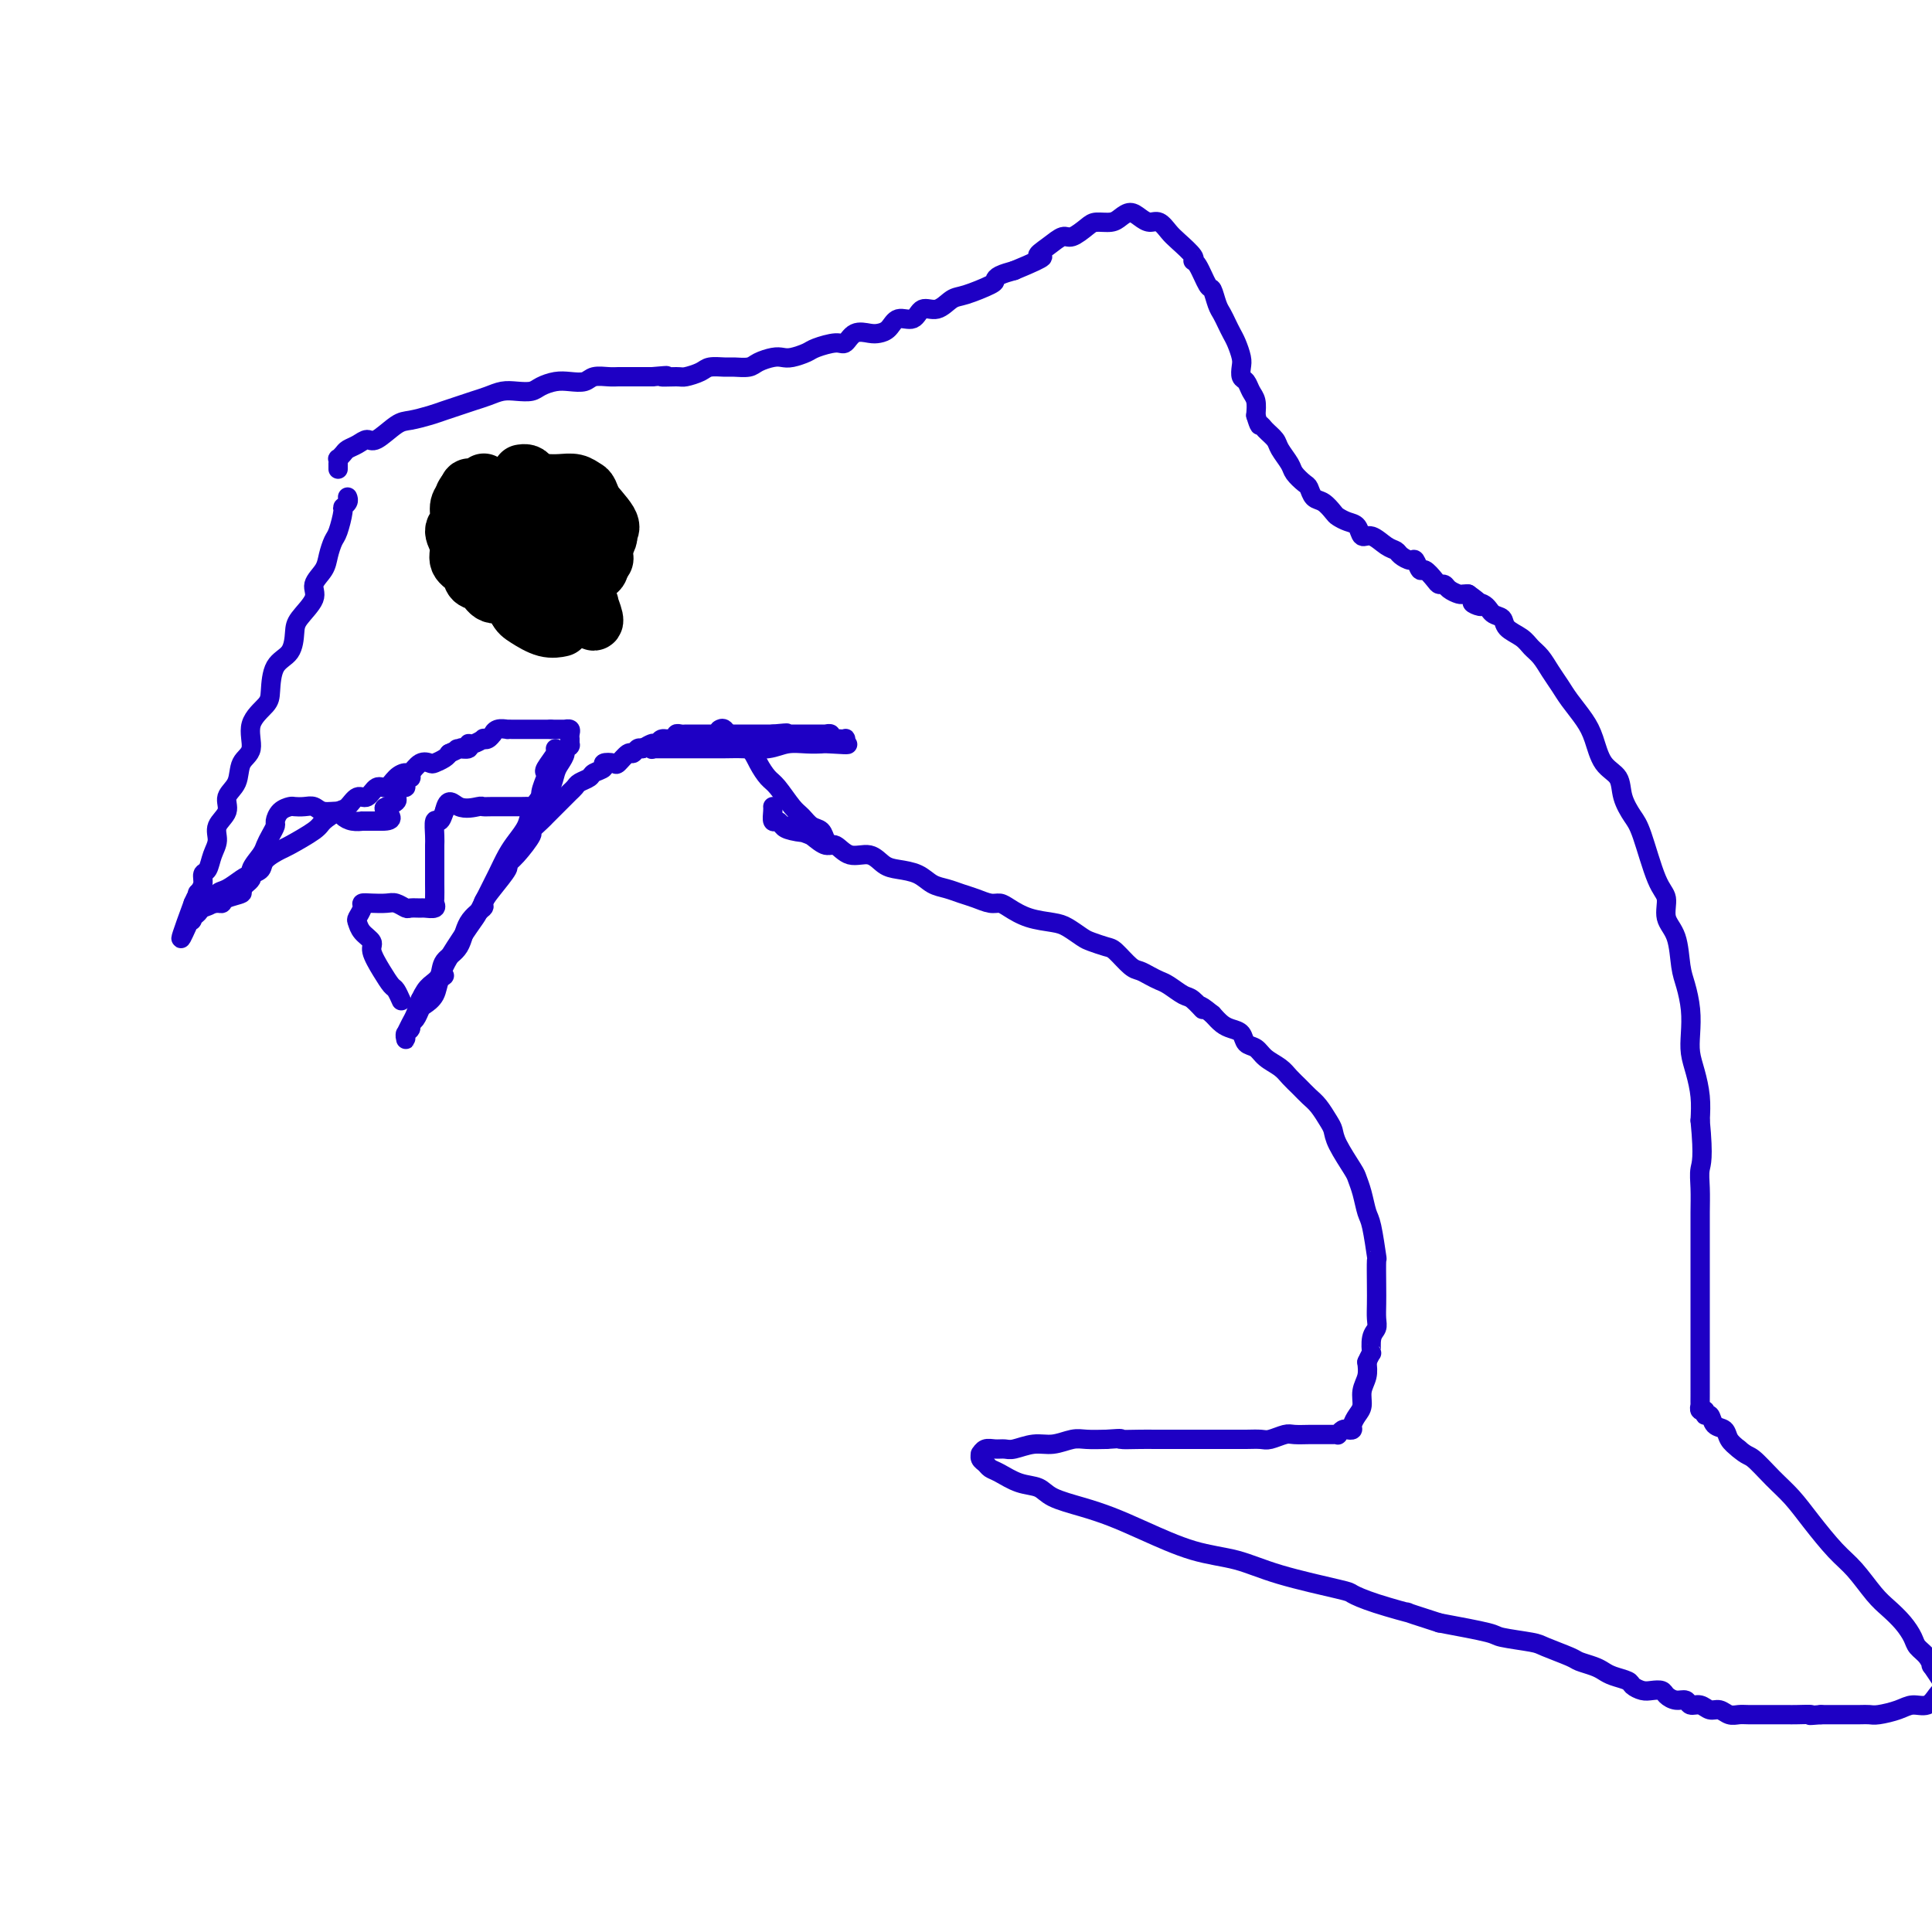 <svg viewBox='0 0 400 400' version='1.1' xmlns='http://www.w3.org/2000/svg' xmlns:xlink='http://www.w3.org/1999/xlink'><g fill='none' stroke='#1E00C4' stroke-width='4' stroke-linecap='round' stroke-linejoin='round'><path d='M72,103c-0.032,-0.083 -0.064,-0.166 0,0c0.064,0.166 0.225,0.582 0,1c-0.225,0.418 -0.834,0.839 -1,1c-0.166,0.161 0.112,0.062 0,1c-0.112,0.938 -0.613,2.912 -1,4c-0.387,1.088 -0.661,1.290 -1,2c-0.339,0.710 -0.742,1.926 -1,3c-0.258,1.074 -0.370,2.005 -1,3c-0.630,0.995 -1.777,2.056 -2,3c-0.223,0.944 0.480,1.773 0,3c-0.480,1.227 -2.143,2.853 -3,4c-0.857,1.147 -0.910,1.815 -1,3c-0.090,1.185 -0.218,2.889 -1,4c-0.782,1.111 -2.218,1.631 -3,3c-0.782,1.369 -0.910,3.586 -1,5c-0.090,1.414 -0.141,2.024 -1,3c-0.859,0.976 -2.525,2.319 -3,4c-0.475,1.681 0.243,3.699 0,5c-0.243,1.301 -1.446,1.884 -2,3c-0.554,1.116 -0.459,2.763 -1,4c-0.541,1.237 -1.717,2.063 -2,3c-0.283,0.937 0.328,1.985 0,3c-0.328,1.015 -1.594,1.997 -2,3c-0.406,1.003 0.050,2.026 0,3c-0.050,0.974 -0.605,1.899 -1,3c-0.395,1.101 -0.631,2.378 -1,3c-0.369,0.622 -0.872,0.589 -1,1c-0.128,0.411 0.119,1.264 0,2c-0.119,0.736 -0.606,1.353 -1,2c-0.394,0.647 -0.697,1.323 -1,2'/><path d='M40,187c-4.954,13.390 -1.340,4.867 0,2c1.340,-2.867 0.404,-0.076 0,1c-0.404,1.076 -0.278,0.439 0,0c0.278,-0.439 0.706,-0.680 1,-1c0.294,-0.320 0.453,-0.719 1,-1c0.547,-0.281 1.483,-0.442 2,-1c0.517,-0.558 0.615,-1.511 1,-2c0.385,-0.489 1.057,-0.515 2,-1c0.943,-0.485 2.158,-1.430 3,-2c0.842,-0.570 1.311,-0.767 2,-1c0.689,-0.233 1.600,-0.503 2,-1c0.400,-0.497 0.290,-1.221 1,-2c0.710,-0.779 2.238,-1.613 3,-2c0.762,-0.387 0.756,-0.326 2,-1c1.244,-0.674 3.737,-2.084 5,-3c1.263,-0.916 1.297,-1.340 2,-2c0.703,-0.660 2.075,-1.558 3,-2c0.925,-0.442 1.403,-0.428 2,-1c0.597,-0.572 1.315,-1.729 2,-2c0.685,-0.271 1.339,0.343 2,0c0.661,-0.343 1.328,-1.645 2,-2c0.672,-0.355 1.349,0.237 2,0c0.651,-0.237 1.278,-1.304 2,-2c0.722,-0.696 1.540,-1.023 2,-1c0.460,0.023 0.561,0.396 1,0c0.439,-0.396 1.217,-1.559 2,-2c0.783,-0.441 1.571,-0.159 2,0c0.429,0.159 0.500,0.197 1,0c0.500,-0.197 1.429,-0.628 2,-1c0.571,-0.372 0.786,-0.686 1,-1'/><path d='M93,156c3.425,-1.614 2.489,-1.149 2,-1c-0.489,0.149 -0.530,-0.016 0,0c0.530,0.016 1.630,0.214 2,0c0.370,-0.214 0.011,-0.841 0,-1c-0.011,-0.159 0.327,0.149 1,0c0.673,-0.149 1.683,-0.757 2,-1c0.317,-0.243 -0.057,-0.121 0,0c0.057,0.121 0.545,0.243 1,0c0.455,-0.243 0.878,-0.850 1,-1c0.122,-0.150 -0.056,0.156 0,0c0.056,-0.156 0.344,-0.774 1,-1c0.656,-0.226 1.678,-0.061 2,0c0.322,0.061 -0.057,0.016 0,0c0.057,-0.016 0.550,-0.004 1,0c0.450,0.004 0.856,0.001 1,0c0.144,-0.001 0.027,-0.000 0,0c-0.027,0.000 0.035,0.000 0,0c-0.035,-0.000 -0.167,-0.000 0,0c0.167,0.000 0.633,0.000 1,0c0.367,-0.000 0.633,-0.000 1,0c0.367,0.000 0.833,0.000 1,0c0.167,-0.000 0.035,-0.000 0,0c-0.035,0.000 0.028,0.000 0,0c-0.028,-0.000 -0.148,-0.000 0,0c0.148,0.000 0.565,0.000 1,0c0.435,-0.000 0.890,-0.000 1,0c0.110,0.000 -0.124,0.000 0,0c0.124,-0.000 0.607,-0.000 1,0c0.393,0.000 0.697,0.000 1,0'/><path d='M114,151c1.940,0.000 1.289,0.000 1,0c-0.289,-0.000 -0.217,-0.001 0,0c0.217,0.001 0.580,0.003 1,0c0.420,-0.003 0.897,-0.011 1,0c0.103,0.011 -0.169,0.041 0,0c0.169,-0.041 0.777,-0.152 1,0c0.223,0.152 0.060,0.566 0,1c-0.060,0.434 -0.016,0.886 0,1c0.016,0.114 0.005,-0.110 0,0c-0.005,0.110 -0.002,0.555 0,1'/><path d='M118,154c0.380,0.657 -0.671,0.799 -1,1c-0.329,0.201 0.064,0.462 0,1c-0.064,0.538 -0.584,1.354 -1,2c-0.416,0.646 -0.726,1.120 -1,2c-0.274,0.880 -0.510,2.164 -1,3c-0.490,0.836 -1.233,1.223 -2,2c-0.767,0.777 -1.556,1.943 -2,3c-0.444,1.057 -0.541,2.003 -1,3c-0.459,0.997 -1.279,2.043 -2,3c-0.721,0.957 -1.344,1.826 -2,3c-0.656,1.174 -1.343,2.654 -2,4c-0.657,1.346 -1.282,2.556 -2,4c-0.718,1.444 -1.530,3.120 -2,4c-0.470,0.880 -0.597,0.963 -2,3c-1.403,2.037 -4.081,6.027 -5,8c-0.919,1.973 -0.077,1.928 0,2c0.077,0.072 -0.609,0.261 -1,1c-0.391,0.739 -0.487,2.029 -1,3c-0.513,0.971 -1.443,1.622 -2,2c-0.557,0.378 -0.742,0.482 -1,1c-0.258,0.518 -0.591,1.449 -1,2c-0.409,0.551 -0.894,0.723 -1,1c-0.106,0.277 0.168,0.658 0,1c-0.168,0.342 -0.778,0.643 -1,1c-0.222,0.357 -0.057,0.769 0,1c0.057,0.231 0.004,0.281 0,0c-0.004,-0.281 0.040,-0.893 0,-1c-0.040,-0.107 -0.165,0.291 0,0c0.165,-0.291 0.621,-1.271 1,-2c0.379,-0.729 0.680,-1.208 1,-2c0.320,-0.792 0.660,-1.896 1,-3'/><path d='M87,207c0.800,-1.682 1.301,-2.386 2,-3c0.699,-0.614 1.596,-1.138 2,-2c0.404,-0.862 0.313,-2.061 1,-3c0.687,-0.939 2.150,-1.618 3,-3c0.850,-1.382 1.087,-3.467 2,-5c0.913,-1.533 2.503,-2.515 3,-3c0.497,-0.485 -0.097,-0.473 0,-1c0.097,-0.527 0.885,-1.592 2,-3c1.115,-1.408 2.556,-3.160 3,-4c0.444,-0.840 -0.109,-0.768 0,-1c0.109,-0.232 0.879,-0.768 2,-2c1.121,-1.232 2.593,-3.159 3,-4c0.407,-0.841 -0.252,-0.596 0,-1c0.252,-0.404 1.415,-1.456 2,-2c0.585,-0.544 0.591,-0.580 1,-1c0.409,-0.420 1.222,-1.226 2,-2c0.778,-0.774 1.522,-1.517 2,-2c0.478,-0.483 0.690,-0.707 1,-1c0.310,-0.293 0.718,-0.656 1,-1c0.282,-0.344 0.438,-0.670 1,-1c0.562,-0.330 1.531,-0.663 2,-1c0.469,-0.337 0.439,-0.677 1,-1c0.561,-0.323 1.712,-0.630 2,-1c0.288,-0.370 -0.288,-0.802 0,-1c0.288,-0.198 1.439,-0.162 2,0c0.561,0.162 0.532,0.449 1,0c0.468,-0.449 1.435,-1.636 2,-2c0.565,-0.364 0.729,0.094 1,0c0.271,-0.094 0.649,-0.741 1,-1c0.351,-0.259 0.676,-0.129 1,0'/><path d='M133,155c3.654,-2.276 2.288,-0.467 2,0c-0.288,0.467 0.501,-0.410 1,-1c0.499,-0.590 0.707,-0.894 1,-1c0.293,-0.106 0.670,-0.014 1,0c0.330,0.014 0.613,-0.049 1,0c0.387,0.049 0.877,0.209 1,0c0.123,-0.209 -0.122,-0.788 0,-1c0.122,-0.212 0.611,-0.057 1,0c0.389,0.057 0.678,0.015 1,0c0.322,-0.015 0.678,-0.004 1,0c0.322,0.004 0.611,0.001 1,0c0.389,-0.001 0.878,-0.000 1,0c0.122,0.000 -0.122,0.000 0,0c0.122,-0.000 0.611,-0.000 1,0c0.389,0.000 0.678,0.000 1,0c0.322,-0.000 0.678,-0.000 1,0c0.322,0.000 0.611,0.000 1,0c0.389,-0.000 0.878,-0.000 1,0c0.122,0.000 -0.122,0.000 0,0c0.122,-0.000 0.612,-0.000 1,0c0.388,0.000 0.676,0.000 1,0c0.324,-0.000 0.683,-0.000 1,0c0.317,0.000 0.591,0.000 1,0c0.409,-0.000 0.953,-0.000 1,0c0.047,0.000 -0.404,0.000 0,0c0.404,-0.000 1.664,-0.000 2,0c0.336,0.000 -0.250,0.000 0,0c0.250,-0.000 1.337,-0.000 2,0c0.663,0.000 0.904,0.000 1,0c0.096,-0.000 0.048,-0.000 0,0'/><path d='M160,152c4.643,-0.464 2.750,-0.124 2,0c-0.750,0.124 -0.356,0.033 0,0c0.356,-0.033 0.674,-0.009 1,0c0.326,0.009 0.661,0.002 1,0c0.339,-0.002 0.682,-0.001 1,0c0.318,0.001 0.610,0.000 1,0c0.390,-0.000 0.879,-0.000 1,0c0.121,0.000 -0.126,0.000 0,0c0.126,-0.000 0.626,0.000 1,0c0.374,-0.000 0.622,-0.000 1,0c0.378,0.000 0.885,0.000 1,0c0.115,-0.000 -0.161,-0.001 0,0c0.161,0.001 0.760,0.004 1,0c0.240,-0.004 0.120,-0.015 0,0c-0.120,0.015 -0.240,0.057 0,0c0.240,-0.057 0.838,-0.211 1,0c0.162,0.211 -0.114,0.788 0,1c0.114,0.212 0.619,0.061 1,0c0.381,-0.061 0.638,-0.030 1,0c0.362,0.030 0.829,0.060 1,0c0.171,-0.060 0.046,-0.208 0,0c-0.046,0.208 -0.013,0.774 0,1c0.013,0.226 0.007,0.113 0,0'/><path d='M175,154c1.728,0.311 -1.453,0.087 -3,0c-1.547,-0.087 -1.460,-0.037 -2,0c-0.540,0.037 -1.707,0.063 -3,0c-1.293,-0.063 -2.713,-0.213 -4,0c-1.287,0.213 -2.442,0.789 -4,1c-1.558,0.211 -3.519,0.057 -5,0c-1.481,-0.057 -2.483,-0.015 -4,0c-1.517,0.015 -3.549,0.004 -5,0c-1.451,-0.004 -2.323,-0.001 -3,0c-0.677,0.001 -1.161,0.000 -2,0c-0.839,-0.000 -2.034,-0.000 -3,0c-0.966,0.000 -1.705,0.000 -2,0c-0.295,-0.000 -0.148,-0.000 0,0'/><path d='M70,97c-0.000,0.122 -0.001,0.244 0,0c0.001,-0.244 0.003,-0.853 0,-1c-0.003,-0.147 -0.013,0.168 0,0c0.013,-0.168 0.048,-0.818 0,-1c-0.048,-0.182 -0.178,0.104 0,0c0.178,-0.104 0.665,-0.600 1,-1c0.335,-0.400 0.520,-0.706 1,-1c0.480,-0.294 1.257,-0.575 2,-1c0.743,-0.425 1.452,-0.992 2,-1c0.548,-0.008 0.937,0.545 2,0c1.063,-0.545 2.802,-2.187 4,-3c1.198,-0.813 1.857,-0.795 3,-1c1.143,-0.205 2.770,-0.632 4,-1c1.230,-0.368 2.062,-0.677 3,-1c0.938,-0.323 1.983,-0.661 3,-1c1.017,-0.339 2.006,-0.678 3,-1c0.994,-0.322 1.995,-0.625 3,-1c1.005,-0.375 2.016,-0.822 3,-1c0.984,-0.178 1.943,-0.086 3,0c1.057,0.086 2.212,0.168 3,0c0.788,-0.168 1.207,-0.585 2,-1c0.793,-0.415 1.959,-0.829 3,-1c1.041,-0.171 1.956,-0.098 3,0c1.044,0.098 2.218,0.222 3,0c0.782,-0.222 1.172,-0.792 2,-1c0.828,-0.208 2.095,-0.056 3,0c0.905,0.056 1.449,0.015 2,0c0.551,-0.015 1.110,-0.004 2,0c0.890,0.004 2.111,0.001 3,0c0.889,-0.001 1.444,-0.001 2,0'/><path d='M135,78c5.088,-0.461 2.307,-0.113 2,0c-0.307,0.113 1.861,-0.008 3,0c1.139,0.008 1.249,0.146 2,0c0.751,-0.146 2.145,-0.574 3,-1c0.855,-0.426 1.173,-0.849 2,-1c0.827,-0.151 2.165,-0.030 3,0c0.835,0.030 1.169,-0.031 2,0c0.831,0.031 2.161,0.153 3,0c0.839,-0.153 1.188,-0.580 2,-1c0.812,-0.420 2.088,-0.833 3,-1c0.912,-0.167 1.459,-0.087 2,0c0.541,0.087 1.076,0.183 2,0c0.924,-0.183 2.239,-0.645 3,-1c0.761,-0.355 0.970,-0.603 2,-1c1.030,-0.397 2.881,-0.943 4,-1c1.119,-0.057 1.507,0.375 2,0c0.493,-0.375 1.089,-1.559 2,-2c0.911,-0.441 2.135,-0.140 3,0c0.865,0.140 1.372,0.121 2,0c0.628,-0.121 1.378,-0.342 2,-1c0.622,-0.658 1.115,-1.753 2,-2c0.885,-0.247 2.163,0.352 3,0c0.837,-0.352 1.233,-1.656 2,-2c0.767,-0.344 1.904,0.273 3,0c1.096,-0.273 2.152,-1.435 3,-2c0.848,-0.565 1.490,-0.533 3,-1c1.510,-0.467 3.889,-1.435 5,-2c1.111,-0.565 0.953,-0.729 1,-1c0.047,-0.271 0.299,-0.649 1,-1c0.701,-0.351 1.850,-0.676 3,-1'/><path d='M210,56c8.170,-3.377 5.597,-2.820 5,-3c-0.597,-0.180 0.784,-1.096 2,-2c1.216,-0.904 2.269,-1.797 3,-2c0.731,-0.203 1.140,0.283 2,0c0.860,-0.283 2.170,-1.334 3,-2c0.830,-0.666 1.181,-0.946 2,-1c0.819,-0.054 2.106,0.119 3,0c0.894,-0.119 1.394,-0.531 2,-1c0.606,-0.469 1.317,-0.995 2,-1c0.683,-0.005 1.336,0.511 2,1c0.664,0.489 1.338,0.950 2,1c0.662,0.050 1.311,-0.312 2,0c0.689,0.312 1.416,1.299 2,2c0.584,0.701 1.025,1.117 2,2c0.975,0.883 2.485,2.234 3,3c0.515,0.766 0.036,0.947 0,1c-0.036,0.053 0.372,-0.022 1,1c0.628,1.022 1.478,3.141 2,4c0.522,0.859 0.717,0.457 1,1c0.283,0.543 0.653,2.031 1,3c0.347,0.969 0.671,1.418 1,2c0.329,0.582 0.663,1.296 1,2c0.337,0.704 0.678,1.397 1,2c0.322,0.603 0.625,1.116 1,2c0.375,0.884 0.821,2.138 1,3c0.179,0.862 0.090,1.332 0,2c-0.090,0.668 -0.182,1.532 0,2c0.182,0.468 0.636,0.538 1,1c0.364,0.462 0.636,1.317 1,2c0.364,0.683 0.818,1.195 1,2c0.182,0.805 0.091,1.902 0,3'/><path d='M260,86c0.815,2.740 0.852,2.089 1,2c0.148,-0.089 0.406,0.384 1,1c0.594,0.616 1.525,1.373 2,2c0.475,0.627 0.495,1.122 1,2c0.505,0.878 1.497,2.137 2,3c0.503,0.863 0.519,1.329 1,2c0.481,0.671 1.428,1.545 2,2c0.572,0.455 0.768,0.489 1,1c0.232,0.511 0.499,1.499 1,2c0.501,0.501 1.237,0.514 2,1c0.763,0.486 1.552,1.445 2,2c0.448,0.555 0.556,0.707 1,1c0.444,0.293 1.225,0.726 2,1c0.775,0.274 1.546,0.388 2,1c0.454,0.612 0.593,1.722 1,2c0.407,0.278 1.083,-0.275 2,0c0.917,0.275 2.077,1.378 3,2c0.923,0.622 1.610,0.763 2,1c0.390,0.237 0.485,0.569 1,1c0.515,0.431 1.451,0.959 2,1c0.549,0.041 0.710,-0.406 1,0c0.290,0.406 0.708,1.663 1,2c0.292,0.337 0.458,-0.247 1,0c0.542,0.247 1.458,1.324 2,2c0.542,0.676 0.708,0.952 1,1c0.292,0.048 0.708,-0.131 1,0c0.292,0.131 0.460,0.571 1,1c0.540,0.429 1.453,0.846 2,1c0.547,0.154 0.728,0.044 1,0c0.272,-0.044 0.636,-0.022 1,0'/><path d='M304,123c5.080,3.577 1.779,2.520 1,2c-0.779,-0.520 0.964,-0.501 2,0c1.036,0.501 1.366,1.485 2,2c0.634,0.515 1.573,0.560 2,1c0.427,0.440 0.341,1.276 1,2c0.659,0.724 2.064,1.338 3,2c0.936,0.662 1.405,1.373 2,2c0.595,0.627 1.318,1.171 2,2c0.682,0.829 1.324,1.942 2,3c0.676,1.058 1.387,2.062 2,3c0.613,0.938 1.128,1.811 2,3c0.872,1.189 2.103,2.694 3,4c0.897,1.306 1.462,2.412 2,4c0.538,1.588 1.049,3.658 2,5c0.951,1.342 2.341,1.956 3,3c0.659,1.044 0.587,2.519 1,4c0.413,1.481 1.310,2.970 2,4c0.690,1.030 1.172,1.603 2,4c0.828,2.397 2.000,6.620 3,9c1.000,2.380 1.826,2.918 2,4c0.174,1.082 -0.303,2.707 0,4c0.303,1.293 1.388,2.253 2,4c0.612,1.747 0.752,4.280 1,6c0.248,1.720 0.605,2.626 1,4c0.395,1.374 0.827,3.216 1,5c0.173,1.784 0.085,3.508 0,5c-0.085,1.492 -0.167,2.750 0,4c0.167,1.250 0.583,2.490 1,4c0.417,1.510 0.833,3.288 1,5c0.167,1.712 0.083,3.356 0,5'/><path d='M352,232c0.774,7.969 0.207,8.891 0,10c-0.207,1.109 -0.056,2.406 0,4c0.056,1.594 0.015,3.484 0,5c-0.015,1.516 -0.004,2.659 0,4c0.004,1.341 0.001,2.881 0,4c-0.001,1.119 -0.000,1.818 0,3c0.000,1.182 0.000,2.848 0,4c-0.000,1.152 -0.000,1.789 0,3c0.000,1.211 0.000,2.997 0,4c-0.000,1.003 -0.000,1.222 0,2c0.000,0.778 0.000,2.114 0,3c-0.000,0.886 -0.000,1.322 0,2c0.000,0.678 0.000,1.597 0,2c-0.000,0.403 -0.000,0.290 0,1c0.000,0.710 0.000,2.245 0,3c-0.000,0.755 -0.000,0.732 0,1c0.000,0.268 0.000,0.827 0,1c-0.000,0.173 -0.001,-0.041 0,0c0.001,0.041 0.004,0.335 0,1c-0.004,0.665 -0.016,1.699 0,2c0.016,0.301 0.060,-0.131 0,0c-0.060,0.131 -0.224,0.827 0,1c0.224,0.173 0.838,-0.176 1,0c0.162,0.176 -0.126,0.876 0,1c0.126,0.124 0.666,-0.329 1,0c0.334,0.329 0.461,1.439 1,2c0.539,0.561 1.491,0.574 2,1c0.509,0.426 0.574,1.265 1,2c0.426,0.735 1.213,1.368 2,2'/><path d='M360,300c1.727,1.497 2.044,1.240 3,2c0.956,0.760 2.551,2.536 4,4c1.449,1.464 2.751,2.615 4,4c1.249,1.385 2.445,3.003 4,5c1.555,1.997 3.470,4.372 5,6c1.530,1.628 2.676,2.509 4,4c1.324,1.491 2.826,3.593 4,5c1.174,1.407 2.020,2.120 3,3c0.980,0.880 2.095,1.929 3,3c0.905,1.071 1.599,2.165 2,3c0.401,0.835 0.507,1.412 1,2c0.493,0.588 1.372,1.187 2,2c0.628,0.813 1.005,1.839 1,2c-0.005,0.161 -0.394,-0.543 0,0c0.394,0.543 1.569,2.331 2,3c0.431,0.669 0.116,0.217 0,0c-0.116,-0.217 -0.034,-0.200 0,0c0.034,0.200 0.018,0.583 0,1c-0.018,0.417 -0.038,0.867 0,1c0.038,0.133 0.136,-0.053 0,0c-0.136,0.053 -0.505,0.344 -1,1c-0.495,0.656 -1.116,1.678 -2,2c-0.884,0.322 -2.032,-0.057 -3,0c-0.968,0.057 -1.758,0.551 -3,1c-1.242,0.449 -2.937,0.852 -4,1c-1.063,0.148 -1.495,0.040 -2,0c-0.505,-0.040 -1.084,-0.011 -2,0c-0.916,0.011 -2.170,0.003 -3,0c-0.830,-0.003 -1.237,-0.001 -2,0c-0.763,0.001 -1.881,0.000 -3,0'/><path d='M377,355c-3.695,0.309 -1.934,0.083 -2,0c-0.066,-0.083 -1.961,-0.022 -3,0c-1.039,0.022 -1.223,0.006 -2,0c-0.777,-0.006 -2.148,-0.000 -3,0c-0.852,0.000 -1.187,-0.004 -2,0c-0.813,0.004 -2.105,0.016 -3,0c-0.895,-0.016 -1.394,-0.061 -2,0c-0.606,0.061 -1.318,0.228 -2,0c-0.682,-0.228 -1.334,-0.850 -2,-1c-0.666,-0.150 -1.347,0.171 -2,0c-0.653,-0.171 -1.278,-0.833 -2,-1c-0.722,-0.167 -1.540,0.162 -2,0c-0.460,-0.162 -0.560,-0.814 -1,-1c-0.440,-0.186 -1.220,0.095 -2,0c-0.780,-0.095 -1.561,-0.564 -2,-1c-0.439,-0.436 -0.535,-0.838 -1,-1c-0.465,-0.162 -1.297,-0.085 -2,0c-0.703,0.085 -1.277,0.177 -2,0c-0.723,-0.177 -1.596,-0.625 -2,-1c-0.404,-0.375 -0.339,-0.678 -1,-1c-0.661,-0.322 -2.047,-0.663 -3,-1c-0.953,-0.337 -1.474,-0.672 -2,-1c-0.526,-0.328 -1.057,-0.651 -2,-1c-0.943,-0.349 -2.299,-0.724 -3,-1c-0.701,-0.276 -0.748,-0.455 -2,-1c-1.252,-0.545 -3.708,-1.458 -5,-2c-1.292,-0.542 -1.418,-0.712 -3,-1c-1.582,-0.288 -4.618,-0.693 -6,-1c-1.382,-0.307 -1.109,-0.516 -3,-1c-1.891,-0.484 -5.945,-1.242 -10,-2'/><path d='M298,336c-10.296,-3.302 -6.037,-2.056 -6,-2c0.037,0.056 -4.150,-1.077 -7,-2c-2.850,-0.923 -4.365,-1.635 -5,-2c-0.635,-0.365 -0.391,-0.383 -3,-1c-2.609,-0.617 -8.072,-1.831 -12,-3c-3.928,-1.169 -6.320,-2.291 -9,-3c-2.680,-0.709 -5.649,-1.005 -9,-2c-3.351,-0.995 -7.084,-2.690 -10,-4c-2.916,-1.310 -5.013,-2.234 -7,-3c-1.987,-0.766 -3.862,-1.375 -6,-2c-2.138,-0.625 -4.537,-1.267 -6,-2c-1.463,-0.733 -1.988,-1.559 -3,-2c-1.012,-0.441 -2.510,-0.499 -4,-1c-1.490,-0.501 -2.974,-1.445 -4,-2c-1.026,-0.555 -1.596,-0.722 -2,-1c-0.404,-0.278 -0.642,-0.667 -1,-1c-0.358,-0.333 -0.836,-0.611 -1,-1c-0.164,-0.389 -0.013,-0.889 0,-1c0.013,-0.111 -0.111,0.168 0,0c0.111,-0.168 0.459,-0.781 1,-1c0.541,-0.219 1.277,-0.044 2,0c0.723,0.044 1.432,-0.045 2,0c0.568,0.045 0.994,0.222 2,0c1.006,-0.222 2.593,-0.844 4,-1c1.407,-0.156 2.635,0.154 4,0c1.365,-0.154 2.868,-0.772 4,-1c1.132,-0.228 1.895,-0.065 3,0c1.105,0.065 2.553,0.033 4,0'/><path d='M229,298c4.343,-0.309 2.701,-0.083 3,0c0.299,0.083 2.541,0.022 4,0c1.459,-0.022 2.137,-0.006 3,0c0.863,0.006 1.912,0.002 3,0c1.088,-0.002 2.216,-0.000 3,0c0.784,0.000 1.224,0.000 2,0c0.776,-0.000 1.889,-0.000 3,0c1.111,0.000 2.222,0.001 3,0c0.778,-0.001 1.224,-0.004 2,0c0.776,0.004 1.883,0.015 3,0c1.117,-0.015 2.243,-0.057 3,0c0.757,0.057 1.146,0.211 2,0c0.854,-0.211 2.175,-0.789 3,-1c0.825,-0.211 1.156,-0.057 2,0c0.844,0.057 2.201,0.015 3,0c0.799,-0.015 1.040,-0.004 1,0c-0.040,0.004 -0.361,0.001 0,0c0.361,-0.001 1.402,0.001 2,0c0.598,-0.001 0.752,-0.004 1,0c0.248,0.004 0.591,0.015 1,0c0.409,-0.015 0.884,-0.056 1,0c0.116,0.056 -0.127,0.209 0,0c0.127,-0.209 0.625,-0.780 1,-1c0.375,-0.220 0.626,-0.088 1,0c0.374,0.088 0.870,0.134 1,0c0.130,-0.134 -0.105,-0.447 0,-1c0.105,-0.553 0.550,-1.344 1,-2c0.450,-0.656 0.904,-1.176 1,-2c0.096,-0.824 -0.166,-1.953 0,-3c0.166,-1.047 0.762,-2.014 1,-3c0.238,-0.986 0.119,-1.993 0,-3'/><path d='M283,282c1.171,-2.618 1.098,-1.663 1,-2c-0.098,-0.337 -0.222,-1.967 0,-3c0.222,-1.033 0.791,-1.469 1,-2c0.209,-0.531 0.057,-1.156 0,-2c-0.057,-0.844 -0.018,-1.907 0,-3c0.018,-1.093 0.016,-2.216 0,-4c-0.016,-1.784 -0.046,-4.227 0,-5c0.046,-0.773 0.166,0.126 0,-1c-0.166,-1.126 -0.620,-4.277 -1,-6c-0.380,-1.723 -0.687,-2.019 -1,-3c-0.313,-0.981 -0.633,-2.647 -1,-4c-0.367,-1.353 -0.780,-2.392 -1,-3c-0.220,-0.608 -0.247,-0.786 -1,-2c-0.753,-1.214 -2.232,-3.466 -3,-5c-0.768,-1.534 -0.824,-2.350 -1,-3c-0.176,-0.650 -0.470,-1.133 -1,-2c-0.530,-0.867 -1.296,-2.119 -2,-3c-0.704,-0.881 -1.347,-1.390 -2,-2c-0.653,-0.610 -1.315,-1.319 -2,-2c-0.685,-0.681 -1.392,-1.333 -2,-2c-0.608,-0.667 -1.118,-1.348 -2,-2c-0.882,-0.652 -2.137,-1.274 -3,-2c-0.863,-0.726 -1.333,-1.556 -2,-2c-0.667,-0.444 -1.529,-0.503 -2,-1c-0.471,-0.497 -0.549,-1.432 -1,-2c-0.451,-0.568 -1.275,-0.768 -2,-1c-0.725,-0.232 -1.350,-0.495 -2,-1c-0.650,-0.505 -1.325,-1.253 -2,-2'/><path d='M251,210c-3.756,-3.053 -2.147,-1.185 -2,-1c0.147,0.185 -1.168,-1.312 -2,-2c-0.832,-0.688 -1.182,-0.566 -2,-1c-0.818,-0.434 -2.105,-1.424 -3,-2c-0.895,-0.576 -1.399,-0.739 -2,-1c-0.601,-0.261 -1.301,-0.619 -2,-1c-0.699,-0.381 -1.399,-0.785 -2,-1c-0.601,-0.215 -1.105,-0.242 -2,-1c-0.895,-0.758 -2.183,-2.248 -3,-3c-0.817,-0.752 -1.165,-0.765 -2,-1c-0.835,-0.235 -2.158,-0.692 -3,-1c-0.842,-0.308 -1.202,-0.467 -2,-1c-0.798,-0.533 -2.034,-1.439 -3,-2c-0.966,-0.561 -1.661,-0.776 -3,-1c-1.339,-0.224 -3.320,-0.455 -5,-1c-1.680,-0.545 -3.058,-1.403 -4,-2c-0.942,-0.597 -1.449,-0.934 -2,-1c-0.551,-0.066 -1.148,0.138 -2,0c-0.852,-0.138 -1.959,-0.618 -3,-1c-1.041,-0.382 -2.015,-0.666 -3,-1c-0.985,-0.334 -1.982,-0.718 -3,-1c-1.018,-0.282 -2.056,-0.462 -3,-1c-0.944,-0.538 -1.792,-1.434 -3,-2c-1.208,-0.566 -2.775,-0.801 -4,-1c-1.225,-0.199 -2.109,-0.364 -3,-1c-0.891,-0.636 -1.788,-1.745 -3,-2c-1.212,-0.255 -2.737,0.344 -4,0c-1.263,-0.344 -2.263,-1.631 -3,-2c-0.737,-0.369 -1.211,0.180 -2,0c-0.789,-0.180 -1.895,-1.090 -3,-2'/><path d='M168,173c-8.560,-3.177 -3.460,-1.620 -2,-1c1.460,0.620 -0.719,0.303 -2,0c-1.281,-0.303 -1.664,-0.593 -2,-1c-0.336,-0.407 -0.626,-0.932 -1,-1c-0.374,-0.068 -0.832,0.322 -1,0c-0.168,-0.322 -0.045,-1.356 0,-2c0.045,-0.644 0.013,-0.898 0,-1c-0.013,-0.102 -0.006,-0.051 0,0'/><path d='M149,151c0.023,-0.014 0.046,-0.029 0,0c-0.046,0.029 -0.160,0.100 0,0c0.160,-0.100 0.595,-0.372 1,0c0.405,0.372 0.780,1.388 1,2c0.220,0.612 0.284,0.819 1,1c0.716,0.181 2.082,0.335 3,1c0.918,0.665 1.387,1.840 2,3c0.613,1.160 1.371,2.304 2,3c0.629,0.696 1.128,0.945 2,2c0.872,1.055 2.117,2.916 3,4c0.883,1.084 1.403,1.390 2,2c0.597,0.610 1.270,1.522 2,2c0.730,0.478 1.515,0.520 2,1c0.485,0.480 0.669,1.399 1,2c0.331,0.601 0.809,0.886 1,1c0.191,0.114 0.096,0.057 0,0'/><path d='M41,185c0.032,0.033 0.063,0.065 0,0c-0.063,-0.065 -0.221,-0.228 0,0c0.221,0.228 0.819,0.846 1,1c0.181,0.154 -0.056,-0.158 0,0c0.056,0.158 0.405,0.785 1,1c0.595,0.215 1.435,0.017 2,0c0.565,-0.017 0.853,0.147 1,0c0.147,-0.147 0.153,-0.605 1,-1c0.847,-0.395 2.535,-0.729 3,-1c0.465,-0.271 -0.293,-0.481 0,-1c0.293,-0.519 1.636,-1.346 2,-2c0.364,-0.654 -0.252,-1.135 0,-2c0.252,-0.865 1.374,-2.115 2,-3c0.626,-0.885 0.758,-1.407 1,-2c0.242,-0.593 0.594,-1.259 1,-2c0.406,-0.741 0.868,-1.558 1,-2c0.132,-0.442 -0.064,-0.511 0,-1c0.064,-0.489 0.388,-1.400 1,-2c0.612,-0.600 1.514,-0.889 2,-1c0.486,-0.111 0.558,-0.045 1,0c0.442,0.045 1.256,0.067 2,0c0.744,-0.067 1.420,-0.224 2,0c0.580,0.224 1.063,0.831 2,1c0.937,0.169 2.326,-0.098 3,0c0.674,0.098 0.632,0.562 1,1c0.368,0.438 1.145,0.849 2,1c0.855,0.151 1.787,0.040 2,0c0.213,-0.040 -0.293,-0.011 0,0c0.293,0.011 1.387,0.003 2,0c0.613,-0.003 0.747,-0.001 1,0c0.253,0.001 0.627,0.000 1,0'/><path d='M79,170c3.198,0.059 1.693,-1.293 1,-2c-0.693,-0.707 -0.575,-0.768 0,-1c0.575,-0.232 1.608,-0.636 2,-1c0.392,-0.364 0.142,-0.689 0,-1c-0.142,-0.311 -0.178,-0.609 0,-1c0.178,-0.391 0.570,-0.874 1,-1c0.430,-0.126 0.900,0.106 1,0c0.100,-0.106 -0.169,-0.551 0,-1c0.169,-0.449 0.777,-0.904 1,-1c0.223,-0.096 0.060,0.166 0,0c-0.060,-0.166 -0.017,-0.762 0,-1c0.017,-0.238 0.009,-0.119 0,0'/><path d='M83,207c-0.025,-0.057 -0.051,-0.114 0,0c0.051,0.114 0.177,0.399 0,0c-0.177,-0.399 -0.659,-1.482 -1,-2c-0.341,-0.518 -0.543,-0.470 -1,-1c-0.457,-0.530 -1.170,-1.637 -2,-3c-0.830,-1.363 -1.779,-2.980 -2,-4c-0.221,-1.020 0.285,-1.443 0,-2c-0.285,-0.557 -1.360,-1.249 -2,-2c-0.640,-0.751 -0.846,-1.560 -1,-2c-0.154,-0.440 -0.256,-0.510 0,-1c0.256,-0.490 0.869,-1.400 1,-2c0.131,-0.600 -0.221,-0.889 0,-1c0.221,-0.111 1.014,-0.044 2,0c0.986,0.044 2.166,0.064 3,0c0.834,-0.064 1.321,-0.214 2,0c0.679,0.214 1.548,0.790 2,1c0.452,0.210 0.485,0.053 1,0c0.515,-0.053 1.511,-0.001 2,0c0.489,0.001 0.471,-0.047 1,0c0.529,0.047 1.606,0.190 2,0c0.394,-0.190 0.106,-0.712 0,-1c-0.106,-0.288 -0.028,-0.343 0,-1c0.028,-0.657 0.008,-1.918 0,-3c-0.008,-1.082 -0.003,-1.986 0,-3c0.003,-1.014 0.004,-2.137 0,-3c-0.004,-0.863 -0.012,-1.466 0,-2c0.012,-0.534 0.044,-0.999 0,-2c-0.044,-1.001 -0.166,-2.539 0,-3c0.166,-0.461 0.619,0.154 1,0c0.381,-0.154 0.691,-1.077 1,-2'/><path d='M92,168c0.757,-3.321 1.648,-1.622 3,-1c1.352,0.622 3.164,0.167 4,0c0.836,-0.167 0.695,-0.045 1,0c0.305,0.045 1.055,0.012 2,0c0.945,-0.012 2.084,-0.002 3,0c0.916,0.002 1.608,-0.002 2,0c0.392,0.002 0.482,0.010 1,0c0.518,-0.010 1.463,-0.037 2,0c0.537,0.037 0.666,0.140 1,0c0.334,-0.140 0.872,-0.522 1,-1c0.128,-0.478 -0.154,-1.053 0,-2c0.154,-0.947 0.745,-2.268 1,-3c0.255,-0.732 0.173,-0.876 0,-1c-0.173,-0.124 -0.439,-0.229 0,-1c0.439,-0.771 1.582,-2.207 2,-3c0.418,-0.793 0.113,-0.944 0,-1c-0.113,-0.056 -0.032,-0.016 0,0c0.032,0.016 0.016,0.008 0,0'/></g>
<g fill='none' stroke='#000000' stroke-width='12' stroke-linecap='round' stroke-linejoin='round'><path d='M109,110c0.000,-0.002 0.000,-0.004 0,0c0.000,0.004 0.000,0.015 0,0c0.000,-0.015 -0.000,-0.056 0,0c0.000,0.056 -0.000,0.207 0,0c0.000,-0.207 0.000,-0.774 0,-1c-0.000,-0.226 0.000,-0.113 0,0'/><path d='M108,98c0.024,-0.004 0.048,-0.008 0,0c-0.048,0.008 -0.169,0.029 0,0c0.169,-0.029 0.627,-0.108 1,0c0.373,0.108 0.659,0.403 1,1c0.341,0.597 0.736,1.497 1,2c0.264,0.503 0.396,0.610 1,1c0.604,0.390 1.679,1.063 2,2c0.321,0.937 -0.113,2.138 0,3c0.113,0.862 0.774,1.383 1,2c0.226,0.617 0.019,1.329 0,2c-0.019,0.671 0.150,1.302 0,2c-0.150,0.698 -0.618,1.462 -1,2c-0.382,0.538 -0.676,0.848 -1,1c-0.324,0.152 -0.676,0.144 -1,0c-0.324,-0.144 -0.620,-0.424 -1,-1c-0.380,-0.576 -0.843,-1.450 -1,-2c-0.157,-0.550 -0.009,-0.778 0,-1c0.009,-0.222 -0.123,-0.439 0,-1c0.123,-0.561 0.499,-1.468 1,-2c0.501,-0.532 1.127,-0.690 2,-1c0.873,-0.310 1.993,-0.770 3,-1c1.007,-0.230 1.902,-0.228 3,0c1.098,0.228 2.399,0.681 3,1c0.601,0.319 0.502,0.504 1,1c0.498,0.496 1.592,1.301 2,2c0.408,0.699 0.130,1.290 0,2c-0.130,0.710 -0.112,1.537 0,2c0.112,0.463 0.318,0.561 0,1c-0.318,0.439 -1.159,1.220 -2,2'/><path d='M123,118c-0.409,1.057 -0.431,0.200 -1,0c-0.569,-0.200 -1.685,0.257 -3,0c-1.315,-0.257 -2.829,-1.227 -4,-2c-1.171,-0.773 -1.999,-1.348 -3,-2c-1.001,-0.652 -2.174,-1.382 -3,-2c-0.826,-0.618 -1.306,-1.125 -2,-2c-0.694,-0.875 -1.603,-2.119 -2,-3c-0.397,-0.881 -0.283,-1.399 0,-2c0.283,-0.601 0.736,-1.285 1,-2c0.264,-0.715 0.339,-1.460 1,-2c0.661,-0.540 1.907,-0.873 3,-1c1.093,-0.127 2.033,-0.047 3,0c0.967,0.047 1.961,0.061 3,0c1.039,-0.061 2.121,-0.196 3,0c0.879,0.196 1.553,0.724 2,1c0.447,0.276 0.667,0.301 1,1c0.333,0.699 0.778,2.071 1,3c0.222,0.929 0.220,1.417 0,2c-0.220,0.583 -0.659,1.263 -1,2c-0.341,0.737 -0.583,1.530 -1,2c-0.417,0.470 -1.010,0.616 -2,1c-0.990,0.384 -2.376,1.004 -4,1c-1.624,-0.004 -3.485,-0.633 -5,-1c-1.515,-0.367 -2.683,-0.473 -4,-1c-1.317,-0.527 -2.782,-1.475 -4,-2c-1.218,-0.525 -2.187,-0.628 -3,-1c-0.813,-0.372 -1.469,-1.014 -2,-2c-0.531,-0.986 -0.936,-2.316 -1,-3c-0.064,-0.684 0.214,-0.723 1,-1c0.786,-0.277 2.082,-0.794 3,-1c0.918,-0.206 1.459,-0.103 2,0'/><path d='M102,101c2.149,-0.308 4.523,-0.080 6,0c1.477,0.080 2.057,0.010 3,0c0.943,-0.010 2.249,0.039 4,0c1.751,-0.039 3.948,-0.166 5,0c1.052,0.166 0.959,0.625 2,2c1.041,1.375 3.216,3.664 4,5c0.784,1.336 0.178,1.718 0,2c-0.178,0.282 0.073,0.464 0,1c-0.073,0.536 -0.471,1.425 -1,2c-0.529,0.575 -1.189,0.838 -2,1c-0.811,0.162 -1.772,0.225 -3,0c-1.228,-0.225 -2.722,-0.739 -4,-1c-1.278,-0.261 -2.341,-0.270 -4,-1c-1.659,-0.730 -3.914,-2.182 -5,-3c-1.086,-0.818 -1.004,-1.004 -1,-1c0.004,0.004 -0.070,0.197 0,0c0.070,-0.197 0.284,-0.783 1,-1c0.716,-0.217 1.935,-0.065 3,0c1.065,0.065 1.975,0.044 3,0c1.025,-0.044 2.163,-0.110 3,0c0.837,0.110 1.373,0.396 2,1c0.627,0.604 1.344,1.527 2,2c0.656,0.473 1.249,0.498 2,1c0.751,0.502 1.659,1.483 2,2c0.341,0.517 0.116,0.569 0,1c-0.116,0.431 -0.124,1.239 0,2c0.124,0.761 0.380,1.474 0,2c-0.380,0.526 -1.394,0.865 -2,1c-0.606,0.135 -0.803,0.068 -1,0'/><path d='M121,119c-1.253,0.928 -2.884,0.249 -4,0c-1.116,-0.249 -1.715,-0.067 -2,0c-0.285,0.067 -0.255,0.018 -1,0c-0.745,-0.018 -2.265,-0.006 -3,0c-0.735,0.006 -0.683,0.006 -1,0c-0.317,-0.006 -1.002,-0.018 -1,0c0.002,0.018 0.690,0.064 1,0c0.310,-0.064 0.242,-0.240 1,0c0.758,0.240 2.340,0.896 3,1c0.660,0.104 0.396,-0.343 1,0c0.604,0.343 2.075,1.475 3,2c0.925,0.525 1.305,0.442 2,1c0.695,0.558 1.706,1.756 2,2c0.294,0.244 -0.129,-0.468 0,0c0.129,0.468 0.808,2.115 1,3c0.192,0.885 -0.105,1.009 -1,0c-0.895,-1.009 -2.389,-3.150 -3,-4c-0.611,-0.850 -0.337,-0.410 -1,-1c-0.663,-0.590 -2.261,-2.209 -3,-3c-0.739,-0.791 -0.617,-0.755 -1,-1c-0.383,-0.245 -1.269,-0.770 -2,-1c-0.731,-0.230 -1.307,-0.165 -2,0c-0.693,0.165 -1.502,0.429 -2,1c-0.498,0.571 -0.683,1.449 -1,2c-0.317,0.551 -0.765,0.777 -1,1c-0.235,0.223 -0.255,0.445 0,1c0.255,0.555 0.787,1.444 1,2c0.213,0.556 0.106,0.778 0,1'/><path d='M107,126c0.413,0.951 0.946,1.327 2,2c1.054,0.673 2.630,1.643 4,2c1.370,0.357 2.534,0.102 3,0c0.466,-0.102 0.233,-0.051 0,0'/><path d='M100,100c-0.054,0.034 -0.108,0.068 0,0c0.108,-0.068 0.379,-0.238 0,0c-0.379,0.238 -1.407,0.883 -2,1c-0.593,0.117 -0.752,-0.293 -1,0c-0.248,0.293 -0.584,1.288 -1,2c-0.416,0.712 -0.912,1.139 -1,2c-0.088,0.861 0.232,2.156 0,3c-0.232,0.844 -1.016,1.239 -1,2c0.016,0.761 0.834,1.890 1,3c0.166,1.110 -0.319,2.200 0,3c0.319,0.800 1.440,1.310 2,2c0.560,0.690 0.557,1.562 1,2c0.443,0.438 1.331,0.443 2,1c0.669,0.557 1.120,1.666 2,2c0.880,0.334 2.189,-0.107 3,0c0.811,0.107 1.123,0.761 2,1c0.877,0.239 2.319,0.064 3,0c0.681,-0.064 0.602,-0.017 1,0c0.398,0.017 1.272,0.005 2,0c0.728,-0.005 1.309,-0.001 2,0c0.691,0.001 1.490,0.001 2,0c0.510,-0.001 0.729,-0.001 1,0c0.271,0.001 0.594,0.004 1,0c0.406,-0.004 0.894,-0.016 1,0c0.106,0.016 -0.171,0.060 0,0c0.171,-0.060 0.788,-0.222 1,0c0.212,0.222 0.019,0.829 0,1c-0.019,0.171 0.138,-0.094 0,0c-0.138,0.094 -0.569,0.547 -1,1'/><path d='M120,126c2.833,0.707 0.914,0.974 0,1c-0.914,0.026 -0.823,-0.189 -1,0c-0.177,0.189 -0.622,0.783 -1,1c-0.378,0.217 -0.689,0.058 -1,0c-0.311,-0.058 -0.622,-0.016 -1,0c-0.378,0.016 -0.822,0.004 -1,0c-0.178,-0.004 -0.089,-0.002 0,0'/></g>
</svg>